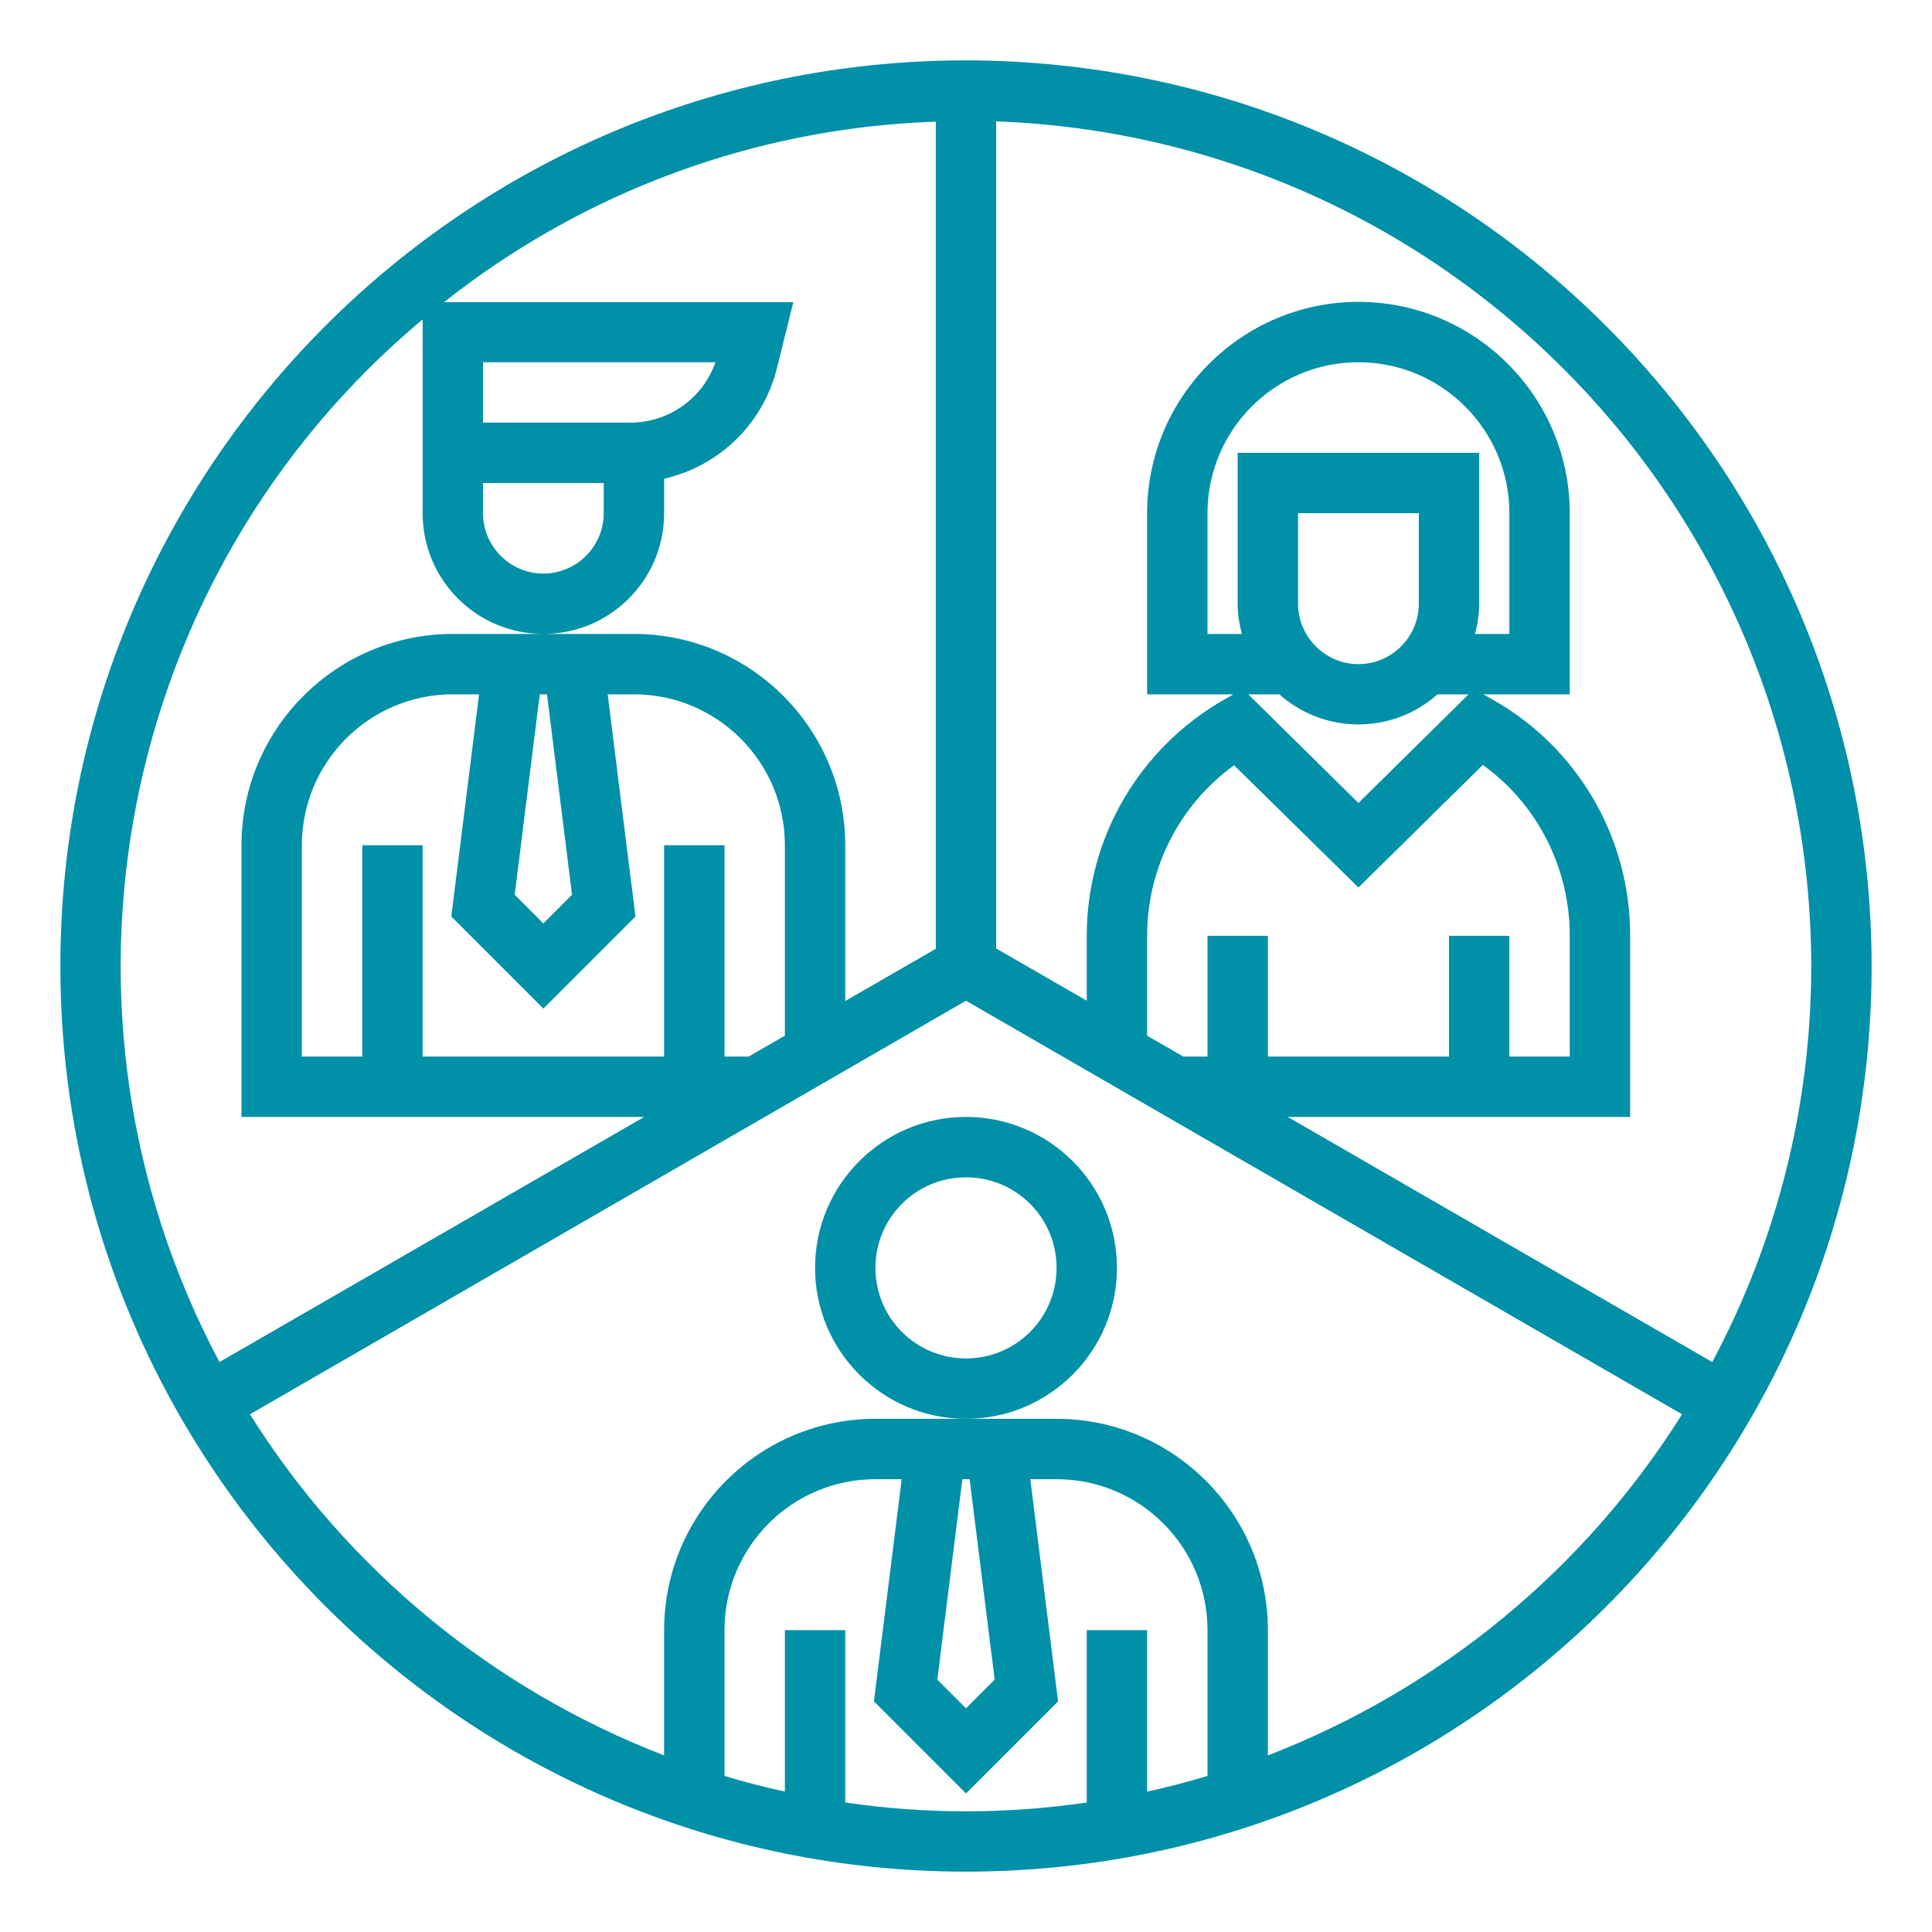 <?xml version="1.0" encoding="utf-8"?>
<!-- Generator: Adobe Illustrator 24.2.0, SVG Export Plug-In . SVG Version: 6.00 Build 0)  -->
<svg version="1.1" baseProfile="tiny" id="Capa_1" xmlns="http://www.w3.org/2000/svg" xmlns:xlink="http://www.w3.org/1999/xlink"
	 x="0px" y="0px" viewBox="0 0 640 640" overflow="visible" xml:space="preserve">
<path fill="#0090A8" d="M320,20C154.3,20,20,154.3,20,320s134.3,300,300,300s300-134.3,300-300C619.8,154.4,485.6,20.2,320,20z
	 M600,320c0,45.8-11.2,90.8-32.8,131.2L426.6,370H540v-60c0.1-32.2-17.1-62-45.1-78l-3.5-2H520v-60c0-38.6-31.4-70-70-70
	c-38.6,0-70,31.4-70,70v60h28.6l-3.5,2c-27.9,16.1-45.1,45.8-45.1,78v21.5l-30-17.3v-274C480.6,45.8,599.8,169.3,600,320z M410,150
	v50c0,3.4,0.5,6.7,1.4,10H400v-40c0-27.6,22.4-50,50-50c27.6,0,50,22.4,50,50v40h-11.4c0.9-3.3,1.4-6.6,1.4-10v-50H410z M470,170v30
	c0,11-9,20-20,20s-20-9-20-20v-30H470z M423.8,230c14.9,13.3,37.5,13.3,52.4,0h10.3L450,266l-36.5-36H423.8z M450,294l41.2-40.6
	c2.9,2.1,5.7,4.4,8.3,7c13.2,13.2,20.5,31,20.5,49.6v40h-20v-40h-20v40h-60v-40h-20v40h-8l-12-6.9V310c0-22.4,10.7-43.4,28.8-56.5
	L450,294z M140,105.8V170c0,22.1,17.9,40,40,40s40-17.9,40-40v-11.4c18.3-4.2,32.7-18.2,37.3-36.4l5.5-22.1H147.1
	C193.7,63.2,250.7,42.3,310,40.3v274l-30,17.3V280c0-38.6-31.4-70-70-70h-60c-38.6,0-70,31.4-70,70v90h133.4L72.7,451.2
	C10.7,334.6,38.8,190.5,140,105.8z M208.8,140H160v-20h77C232.8,132,221.5,140,208.8,140z M160,160h40v10c0,11-9,20-20,20
	s-20-9-20-20V160z M248,350h-8v-70h-20v70h-80v-70h-20v70h-20v-70c0-27.6,22.4-50,50-50h8.7l-9.2,73.6l30.5,30.5l30.5-30.5
	l-9.2-73.6h8.7c27.6,0,50,22.4,50,50v63.1L248,350z M181.2,230l8.3,66.4l-9.5,9.5l-9.5-9.5l8.3-66.4H181.2z M280,597.1V540h-20v53.5
	c-6.8-1.5-13.4-3.2-20-5.2V540c0-27.6,22.4-50,50-50h8.7l-9.2,73.6l30.5,30.5l30.5-30.5l-9.2-73.6h8.7c27.6,0,50,22.4,50,50v48.3
	c-6.6,2-13.2,3.7-20,5.2V540h-20v57.1C333.5,601,306.5,601,280,597.1z M321.2,490l8.3,66.4l-9.5,9.5l-9.5-9.5l8.3-66.4H321.2z
	 M420,581.5V540c0-38.6-31.4-70-70-70h-60c-38.6,0-70,31.4-70,70v41.5c-56.7-21.9-104.9-61.5-137.2-113l237.2-137l237.2,137
	C524.9,520,476.7,559.6,420,581.5z"/>
<path fill="#0090A8" d="M370,420c0-27.6-22.4-50-50-50s-50,22.4-50,50s22.4,50,50,50C347.6,470,370,447.6,370,420z M320,450
	c-16.6,0-30-13.4-30-30s13.4-30,30-30s30,13.4,30,30S336.6,450,320,450z"/>
</svg>

